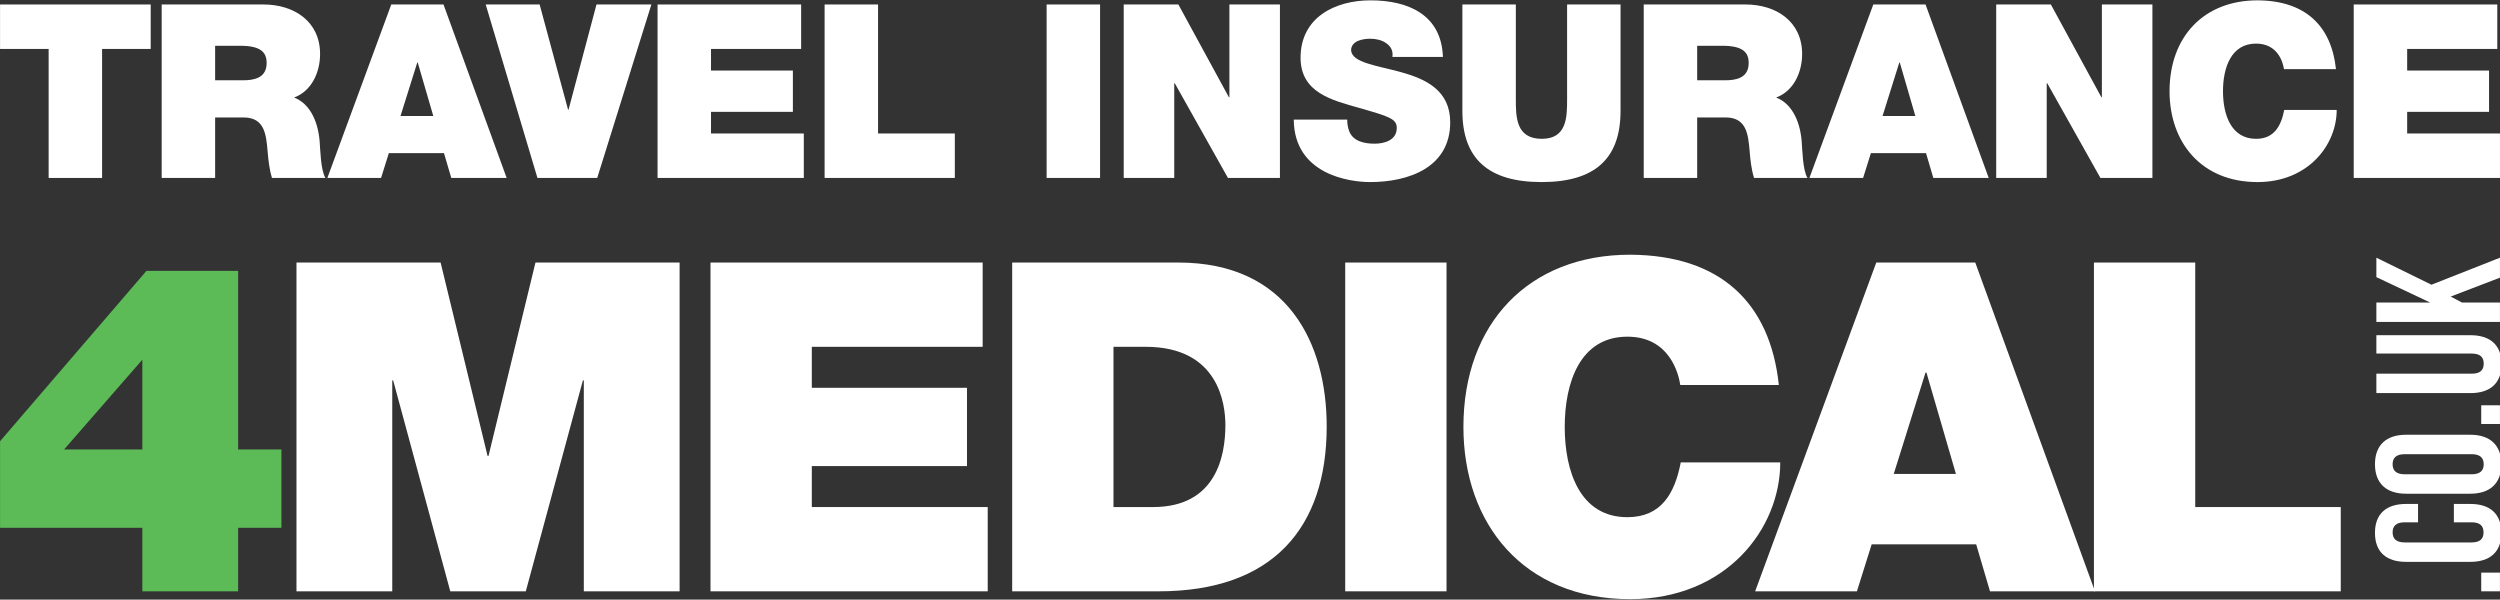 <?xml version="1.0" encoding="UTF-8" standalone="no"?>
<!DOCTYPE svg PUBLIC "-//W3C//DTD SVG 1.1//EN" "http://www.w3.org/Graphics/SVG/1.1/DTD/svg11.dtd">
<svg width="100%" height="100%" viewBox="0 0 1672 401" version="1.1" xmlns="http://www.w3.org/2000/svg" xmlns:xlink="http://www.w3.org/1999/xlink" xml:space="preserve" style="fill-rule:evenodd;clip-rule:evenodd;stroke-linejoin:round;stroke-miterlimit:1.414;">
    <rect x="0" y="0" width="1672" height="401" fill="#333333" stroke="none"/>
    <g id="Layer-1" transform="matrix(4.167,0,0,4.167,-915,-1037)">
        <path d="M227.39,256.715L219.591,256.715L219.591,249.579L243.767,249.579L243.767,256.715L235.968,256.715L235.968,277.42L227.39,277.42L227.39,256.715Z" style="fill:white;fill-rule:nonzero;"/>
        <path d="M254.111,261.744L258.595,261.744C260.194,261.744 262.378,261.471 262.378,258.976C262.378,257.221 261.403,256.207 258.128,256.207L254.111,256.207L254.111,261.744ZM245.533,249.579L261.871,249.579C266.745,249.579 270.956,252.269 270.956,257.534C270.956,260.418 269.631,263.46 266.783,264.513C269.124,265.41 270.565,267.983 270.878,271.453C270.995,272.818 271.035,276.133 271.814,277.419L263.236,277.419C262.806,276.016 262.651,274.573 262.533,273.131C262.299,270.478 262.066,267.71 258.674,267.71L254.111,267.71L254.111,277.419L245.533,277.419L245.533,249.579Z" style="fill:white;fill-rule:nonzero;"/>
        <path d="M289.126,267.476L286.63,258.897L286.553,258.897L283.863,267.476L289.126,267.476ZM282.381,249.579L290.763,249.579L300.902,277.419L292.012,277.419L290.842,273.442L281.991,273.442L280.743,277.419L272.125,277.419L282.381,249.579Z" style="fill:white;fill-rule:nonzero;"/>
        <path d="M315.434,277.42L305.842,277.42L297.537,249.58L306.193,249.58L310.755,266.463L310.832,266.463L315.318,249.58L324.13,249.58L315.434,277.42Z" style="fill:white;fill-rule:nonzero;"/>
        <path d="M325.12,249.579L348.165,249.579L348.165,256.715L333.698,256.715L333.698,260.184L346.839,260.184L346.839,266.813L333.698,266.813L333.698,270.284L348.593,270.284L348.593,277.419L325.12,277.419L325.12,249.579Z" style="fill:white;fill-rule:nonzero;"/>
        <path d="M351.931,249.579L360.508,249.579L360.508,270.284L372.831,270.284L372.831,277.419L351.931,277.419L351.931,249.579Z" style="fill:white;fill-rule:nonzero;"/>
        <rect x="387.564" y="249.579" width="8.578" height="27.84" style="fill:white;fill-rule:nonzero;"/>
        <path d="M399.938,249.579L408.71,249.579L416.822,264.474L416.899,264.474L416.899,249.579L425.01,249.579L425.01,277.419L416.666,277.419L408.126,262.212L408.047,262.212L408.047,277.419L399.938,277.419L399.938,249.579Z" style="fill:white;fill-rule:nonzero;"/>
        <path d="M435.809,268.061C435.809,268.763 435.925,269.388 436.121,269.894C436.744,271.57 438.617,271.921 440.213,271.921C441.618,271.921 443.762,271.454 443.762,269.388C443.762,267.944 442.553,267.555 437.758,266.189C433.351,264.941 428.322,263.733 428.322,258.118C428.322,251.684 433.82,248.916 439.551,248.916C445.595,248.916 450.937,251.217 451.171,258.001L443.06,258.001C443.217,256.948 442.748,256.246 442.046,255.778C441.345,255.272 440.371,255.077 439.512,255.077C438.342,255.077 436.432,255.389 436.432,256.948C436.587,258.937 440.564,259.366 444.503,260.457C448.443,261.549 452.34,263.382 452.34,268.49C452.34,275.743 445.673,278.082 439.474,278.082C436.315,278.082 427.307,276.952 427.23,268.061L435.809,268.061Z" style="fill:white;fill-rule:nonzero;"/>
        <path d="M479.678,266.658C479.678,274.378 475.506,278.082 467.004,278.082C458.504,278.082 454.293,274.378 454.293,266.658L454.293,249.579L462.872,249.579L462.872,264.747C462.872,267.594 462.872,271.142 467.043,271.142C471.1,271.142 471.1,267.594 471.1,264.747L471.1,249.579L479.678,249.579L479.678,266.658Z" style="fill:white;fill-rule:nonzero;"/>
        <path d="M491.978,261.744L496.462,261.744C498.061,261.744 500.245,261.471 500.245,258.976C500.245,257.221 499.27,256.207 495.995,256.207L491.978,256.207L491.978,261.744ZM483.4,249.579L499.738,249.579C504.612,249.579 508.823,252.269 508.823,257.534C508.823,260.418 507.498,263.46 504.652,264.513C506.99,265.41 508.433,267.983 508.745,271.453C508.863,272.818 508.901,276.133 509.679,277.419L501.103,277.419C500.673,276.016 500.517,274.573 500.4,273.131C500.166,270.478 499.934,267.71 496.541,267.71L491.978,267.71L491.978,277.419L483.4,277.419L483.4,249.579Z" style="fill:white;fill-rule:nonzero;"/>
        <path d="M526.994,267.476L524.498,258.897L524.42,258.897L521.729,267.476L526.994,267.476ZM520.246,249.579L528.631,249.579L538.769,277.419L529.879,277.419L528.709,273.442L519.857,273.442L518.61,277.419L509.992,277.419L520.246,249.579Z" style="fill:white;fill-rule:nonzero;"/>
        <path d="M539.971,249.579L548.743,249.579L556.855,264.474L556.932,264.474L556.932,249.579L565.042,249.579L565.042,277.419L556.698,277.419L548.159,262.212L548.08,262.212L548.08,277.419L539.971,277.419L539.971,249.579Z" style="fill:white;fill-rule:nonzero;"/>
        <path d="M586.158,259.951C586.004,258.937 585.222,255.856 581.676,255.856C577.66,255.856 576.371,259.756 576.371,263.5C576.371,267.243 577.66,271.142 581.676,271.142C584.56,271.142 585.691,269.115 586.199,266.501L594.62,266.501C594.62,272.116 590.057,278.082 581.909,278.082C572.901,278.082 567.793,271.726 567.793,263.5C567.793,254.725 573.331,248.916 581.909,248.916C589.551,248.955 593.763,252.971 594.503,259.951L586.158,259.951Z" style="fill:white;fill-rule:nonzero;"/>
        <path d="M597.352,249.579L620.398,249.579L620.398,256.715L605.931,256.715L605.931,260.184L619.072,260.184L619.072,266.813L605.931,266.813L605.931,270.284L620.827,270.284L620.827,277.419L597.352,277.419L597.352,249.579Z" style="fill:white;fill-rule:nonzero;"/>
        <path d="M229.863,321.004L242.428,321.004L242.428,306.592L229.863,321.004ZM242.428,333.568L219.591,333.568L219.591,319.674L243.093,292.329L257.801,292.329L257.801,321.004L264.748,321.004L264.748,333.568L257.801,333.568L257.801,343.768L242.428,343.768L242.428,333.568Z" style="fill:rgb(92,187,87);fill-rule:nonzero;"/>
        <path d="M267.167,290.998L290.299,290.998L297.838,322.039L297.986,322.039L305.524,290.998L328.657,290.998L328.657,343.767L313.284,343.767L313.284,309.917L313.137,309.917L303.972,343.767L291.852,343.767L282.687,309.917L282.539,309.917L282.539,343.767L267.167,343.767L267.167,290.998Z" style="fill:white;fill-rule:nonzero;"/>
        <path d="M333.618,290.998L377.298,290.998L377.298,304.523L349.877,304.523L349.877,311.101L374.784,311.101L374.784,323.665L349.877,323.665L349.877,330.242L378.11,330.242L378.11,343.767L333.618,343.767L333.618,290.998Z" style="fill:white;fill-rule:nonzero;"/>
        <path d="M398.296,330.242L404.651,330.242C414.778,330.242 416.256,322.039 416.256,317.088C416.256,313.762 415.221,304.523 403.47,304.523L398.296,304.523L398.296,330.242ZM382.036,290.998L408.718,290.998C426.306,290.998 432.516,304.006 432.516,317.308C432.516,333.494 423.942,343.767 405.538,343.767L382.036,343.767L382.036,290.998Z" style="fill:white;fill-rule:nonzero;"/>
        <rect x="435.488" y="290.998" width="16.26" height="52.769" style="fill:white;fill-rule:nonzero;"/>
        <path d="M489.27,310.657C488.974,308.736 487.498,302.896 480.772,302.896C473.16,302.896 470.72,310.287 470.72,317.383C470.72,324.478 473.16,331.868 480.772,331.868C486.241,331.868 488.384,328.025 489.343,323.073L505.311,323.073C505.311,333.717 496.662,345.023 481.215,345.023C464.143,345.023 454.46,332.977 454.46,317.383C454.46,300.754 464.956,289.741 481.215,289.741C495.7,289.815 503.682,297.428 505.086,310.657L489.27,310.657Z" style="fill:white;fill-rule:nonzero;"/>
        <path d="M533.506,324.922L528.777,308.662L528.627,308.662L523.528,324.922L533.506,324.922ZM520.722,290.999L536.611,290.999L555.824,343.768L538.976,343.768L536.758,336.229L519.983,336.229L517.615,343.768L501.282,343.768L520.722,290.999Z" style="fill:white;fill-rule:nonzero;"/>
        <path d="M555.657,290.998L571.916,290.998L571.916,330.242L595.271,330.242L595.271,343.767L555.657,343.767L555.657,290.998Z" style="fill:white;fill-rule:nonzero;"/>
        <rect x="617.818" y="340.765" width="3.004" height="3.002" style="fill:white;fill-rule:nonzero;"/>
        <path d="M613.427,329.743L616.063,329.743C619.236,329.743 621.049,331.33 621.049,334.389C621.049,337.449 619.236,339.037 616.063,339.037L605.749,339.037C602.575,339.037 600.762,337.449 600.762,334.389C600.762,331.33 602.575,329.743 605.749,329.743L607.676,329.743L607.676,332.689L605.551,332.689C604.134,332.689 603.595,333.313 603.595,334.305C603.595,335.297 604.134,335.92 605.551,335.92L616.261,335.92C617.678,335.92 618.187,335.297 618.187,334.305C618.187,333.313 617.678,332.689 616.261,332.689L613.427,332.689L613.427,329.743Z" style="fill:white;fill-rule:nonzero;"/>
        <path d="M616.261,324.984C617.678,324.984 618.216,324.361 618.216,323.369C618.216,322.378 617.678,321.754 616.261,321.754L605.551,321.754C604.134,321.754 603.595,322.378 603.595,323.369C603.595,324.361 604.134,324.984 605.551,324.984L616.261,324.984ZM605.749,328.101C602.575,328.101 600.762,326.428 600.762,323.369C600.762,320.309 602.575,318.638 605.749,318.638L616.063,318.638C619.236,318.638 621.049,320.309 621.049,323.369C621.049,326.428 619.236,328.101 616.063,328.101L605.749,328.101Z" style="fill:white;fill-rule:nonzero;"/>
        <rect x="617.818" y="313.908" width="3.004" height="3.002" style="fill:white;fill-rule:nonzero;"/>
        <path d="M600.988,308.837L616.288,308.837C617.705,308.837 618.216,308.212 618.216,307.222C618.216,306.23 617.705,305.607 616.288,305.607L600.988,305.607L600.988,302.659L616.09,302.659C619.263,302.659 621.077,304.246 621.077,307.307C621.077,310.366 619.263,311.952 616.09,311.952L600.988,311.952L600.988,308.837Z" style="fill:white;fill-rule:nonzero;"/>
        <path d="M612.917,296.456L614.73,297.419L620.822,297.419L620.822,300.535L600.988,300.535L600.988,297.419L609.631,297.419L600.988,293.339L600.988,290.222L609.828,294.557L620.822,290.222L620.822,293.424L612.917,296.456Z" style="fill:white;fill-rule:nonzero;"/>
    </g>
</svg>
